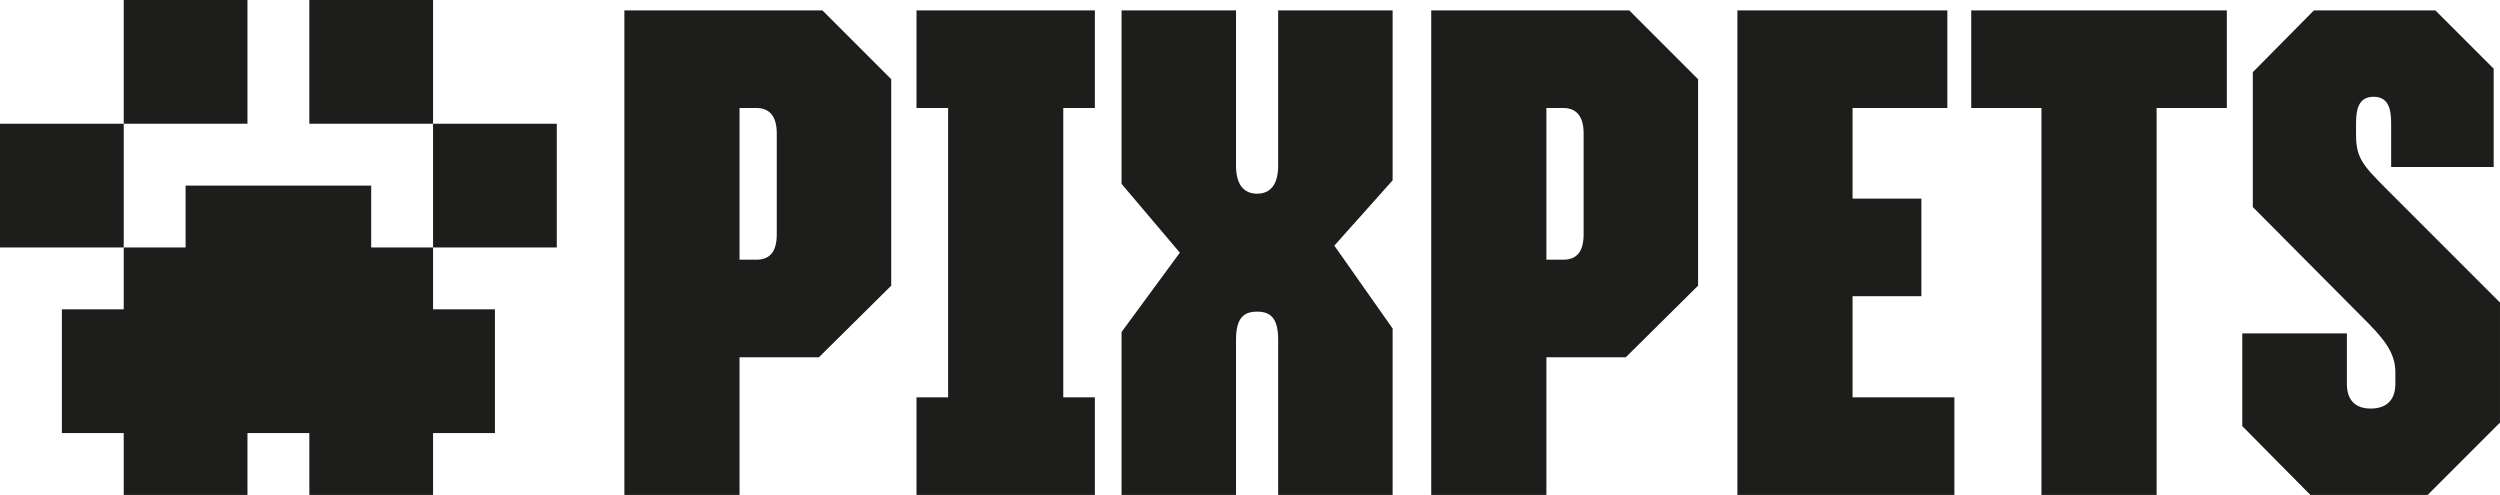 <?xml version="1.0" encoding="UTF-8"?><svg id="Layer_2" xmlns="http://www.w3.org/2000/svg" viewBox="0 0 2863.68 566.93"><defs><style>.cls-1{fill:#1d1d1b;}</style></defs><g id="Layer_1-2"><g><polygon class="cls-1" points="141.73 141.73 70.87 141.73 0 141.73 0 212.6 0 283.46 70.87 283.46 141.73 283.46 141.73 212.6 141.73 141.73"/><polygon class="cls-1" points="283.46 141.73 283.46 70.87 283.46 0 212.6 0 141.73 0 141.73 70.87 141.73 141.73 212.6 141.73 283.46 141.73"/><polygon class="cls-1" points="496.06 0 425.2 0 354.33 0 354.33 70.87 354.33 141.73 425.2 141.73 496.06 141.73 496.06 70.87 496.06 0"/><polygon class="cls-1" points="496.06 141.73 496.06 212.6 496.06 283.46 566.93 283.46 637.79 283.46 637.79 212.6 637.79 141.73 566.93 141.73 496.06 141.73"/><polygon class="cls-1" points="425.2 212.6 354.33 212.6 283.46 212.6 212.6 212.6 212.6 283.46 141.73 283.46 141.73 354.33 70.87 354.33 70.87 425.2 70.87 496.06 141.73 496.06 141.73 566.93 212.6 566.93 283.46 566.93 283.46 496.06 354.33 496.06 354.33 566.93 425.2 566.93 496.06 566.93 496.06 496.06 566.93 496.06 566.93 425.2 566.93 354.33 496.06 354.33 496.06 283.46 425.2 283.46 425.2 212.6"/><path class="cls-1" d="m715.21,11.91v555.02h131.92v-157.66h90.89l82.85-82.05V90.73l-78.83-78.83h-226.84Zm174.55,256.6c0,20.91-8.85,28.96-23.33,28.96h-19.3V123.71h19.3c14.48,0,23.33,8.85,23.33,28.95v115.83Z"/><polygon class="cls-1" points="1049.83 123.71 1086.03 123.71 1086.03 455.12 1049.83 455.12 1049.83 566.93 1254.15 566.93 1254.15 455.12 1217.95 455.12 1217.95 123.71 1254.15 123.71 1254.15 11.91 1049.83 11.91 1049.83 123.71"/><path class="cls-1" d="m1464.09,189.67c0,21.72-8.85,32.18-24.13,32.18s-24.13-10.46-24.13-32.18V11.91h-131.12v198.68l66.77,78.83-66.77,90.9v186.61h131.12v-177.77c0-24.94,8.85-32.18,24.13-32.18s24.13,7.24,24.13,32.18v177.77h131.12v-190.64l-66.77-94.92,66.77-74.81V11.91h-131.12v177.77Z"/><path class="cls-1" d="m1639.44,11.91v555.02h131.92v-157.66h90.89l82.85-82.05V90.73l-78.83-78.83h-226.84Zm174.55,256.6c0,20.91-8.85,28.96-23.33,28.96h-19.3V123.71h19.3c14.48,0,23.33,8.85,23.33,28.95v115.83Z"/><polygon class="cls-1" points="2122.06 339.29 2200.89 339.29 2200.89 227.48 2122.06 227.48 2122.06 123.71 2230.65 123.71 2230.65 11.91 1990.14 11.91 1990.14 566.93 2238.69 566.93 2238.69 455.12 2122.06 455.12 2122.06 339.29"/><polygon class="cls-1" points="2257.99 123.71 2338.42 123.71 2338.42 566.93 2470.34 566.93 2470.34 123.71 2550.78 123.71 2550.78 11.91 2257.99 11.91 2257.99 123.71"/><path class="cls-1" d="m2731.76,214.61c-25.74-25.74-32.98-34.59-32.98-60.33v-13.67c0-18.5,4.83-29.76,20.11-29.76s20.11,11.26,20.11,29.76v50.67h117.44v-112.61l-66.76-66.76h-139.16l-69.98,70.78v154.44l125.48,126.29c21.72,21.72,37.81,38.61,37.81,62.74v13.67c0,19.31-11.26,28.16-28.16,28.16s-27.35-8.85-27.35-28.16v-57.91h-119.85v106.18l78.02,78.83h134.33l82.85-82.85v-137.55l-131.92-131.92Z"/></g></g></svg>